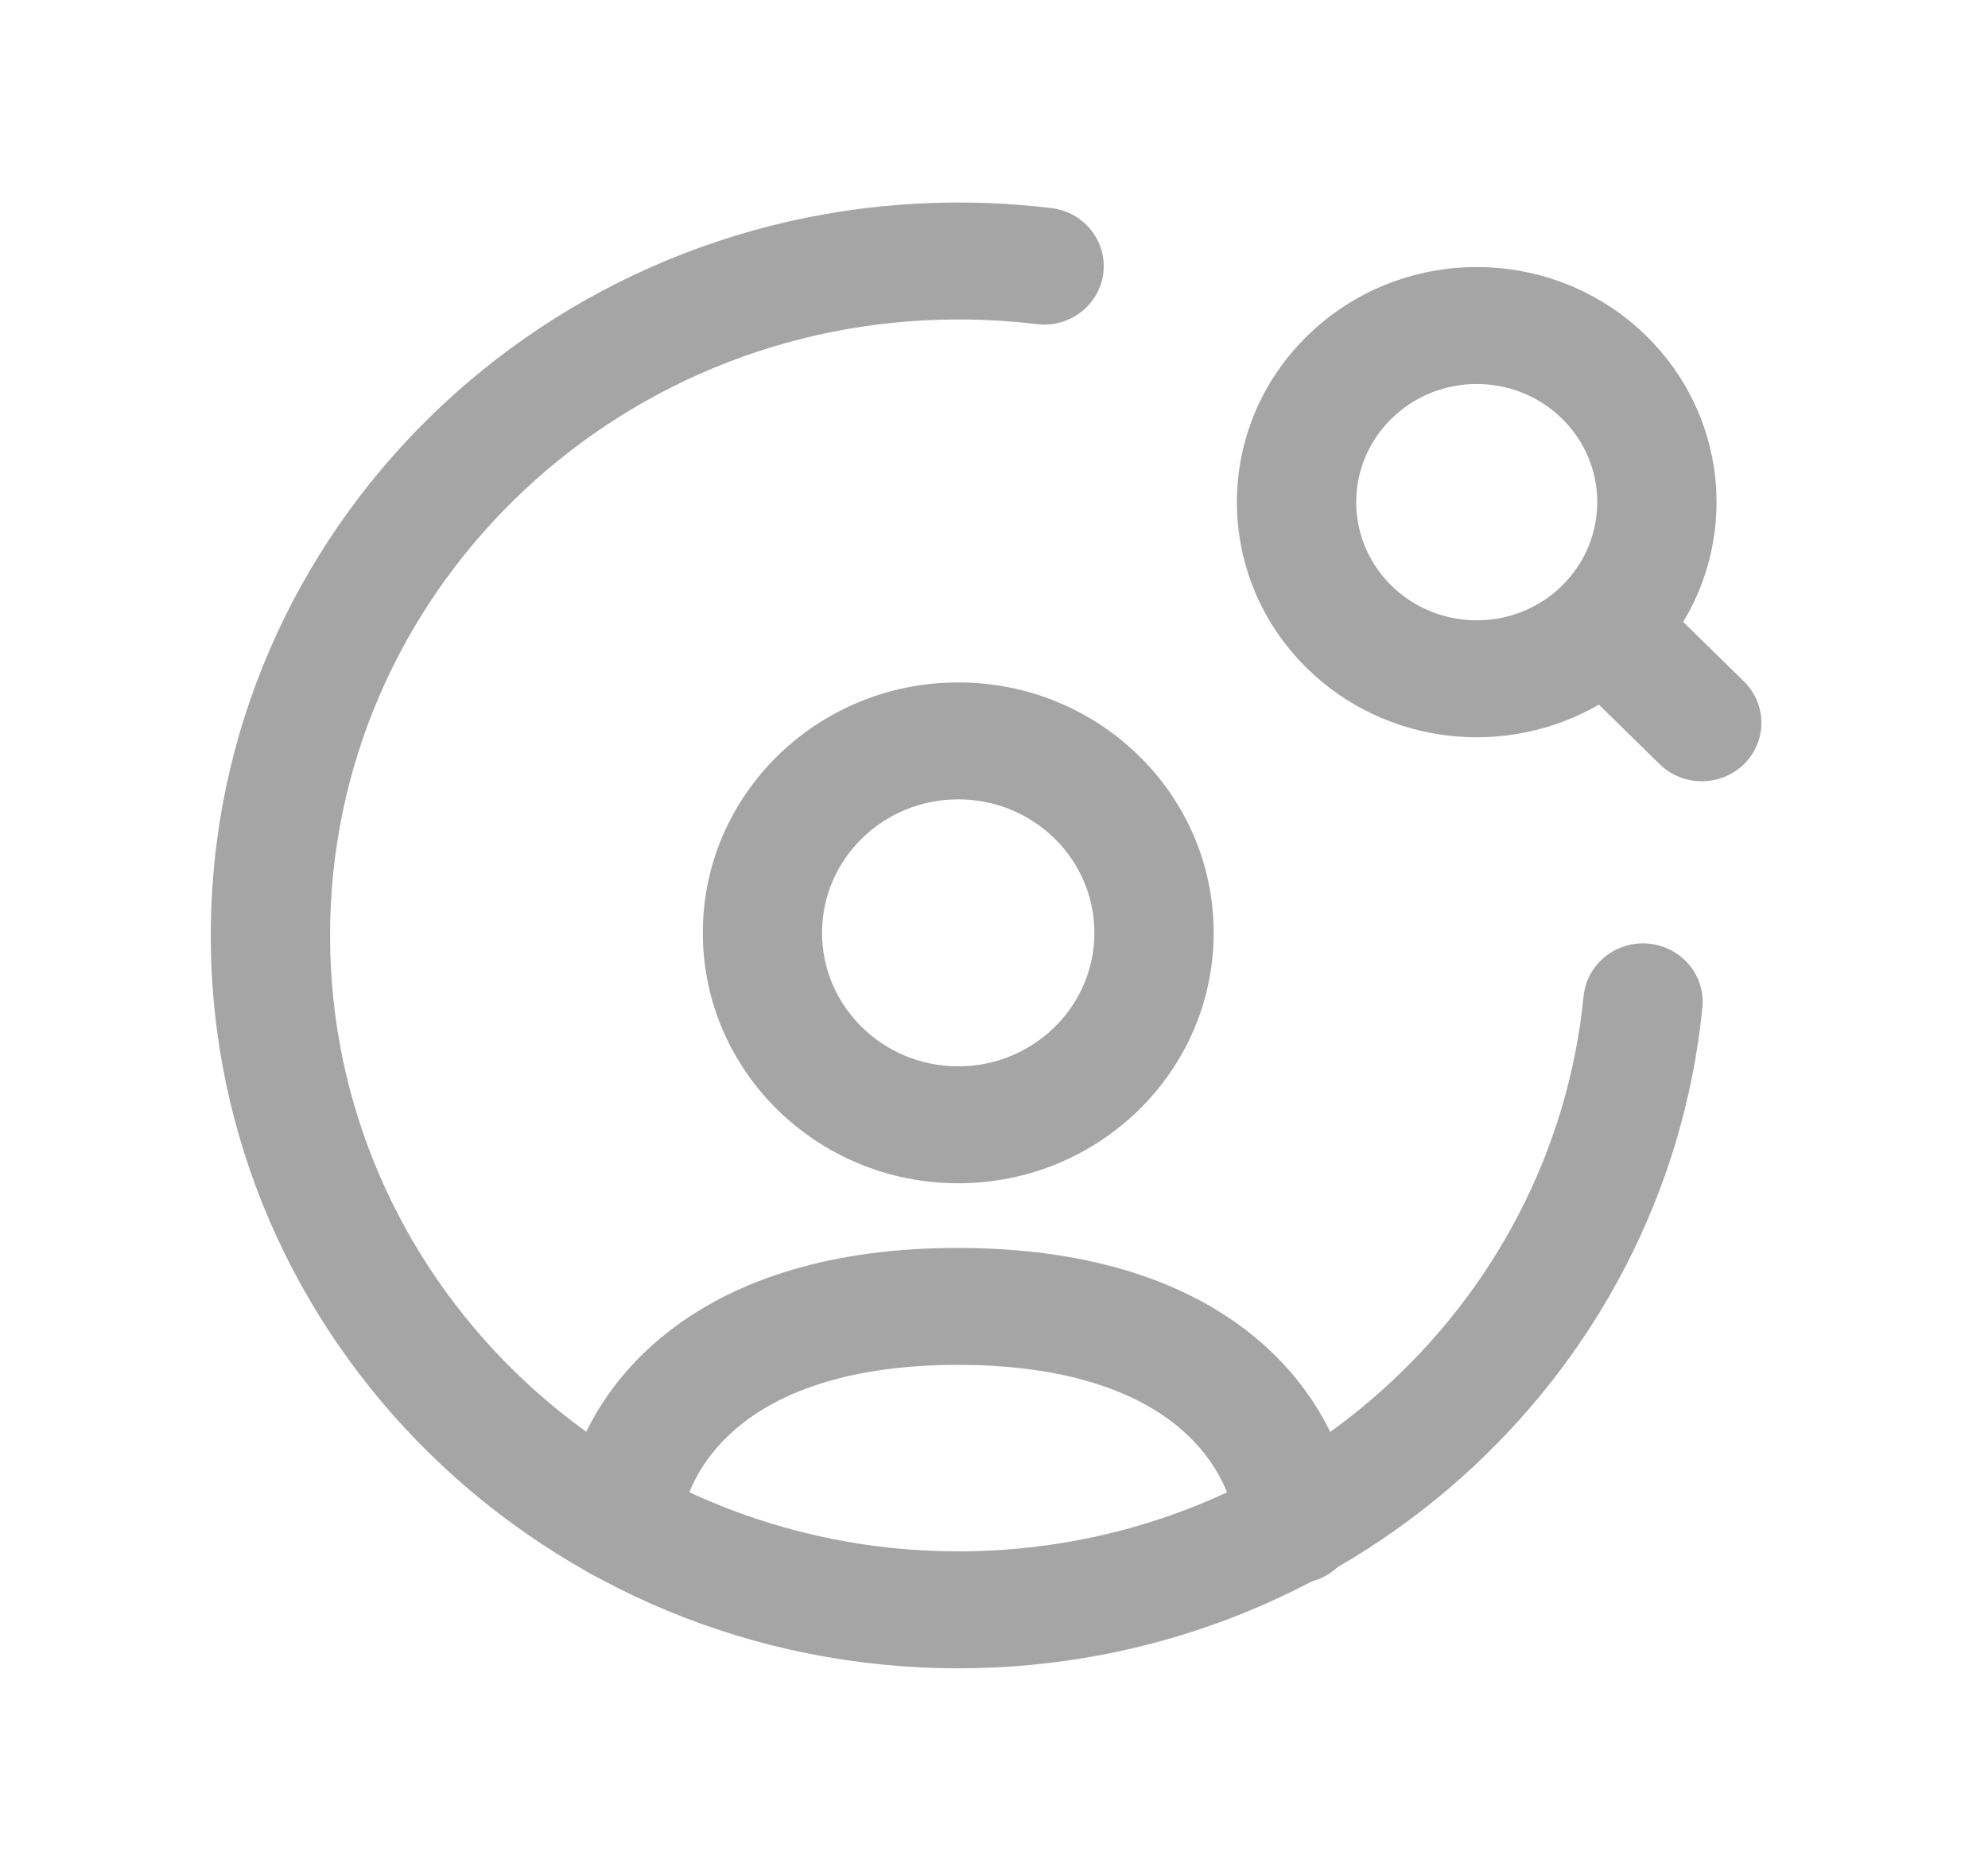 <svg width="34" height="32" viewBox="0 0 34 32" fill="none" xmlns="http://www.w3.org/2000/svg">
<path fill-rule="evenodd" clip-rule="evenodd" d="M16.391 5.464C10.456 5.464 5.645 10.18 5.645 15.999C5.645 21.817 10.456 26.534 16.391 26.534C21.966 26.534 26.553 22.368 27.084 17.038C27.139 16.488 27.638 16.086 28.199 16.14C28.76 16.194 29.17 16.683 29.115 17.233C28.482 23.577 23.027 28.534 16.391 28.534C9.329 28.534 3.605 22.922 3.605 15.999C3.605 9.075 9.33 3.464 16.391 3.464C16.928 3.464 17.46 3.496 17.982 3.559C18.541 3.627 18.938 4.127 18.869 4.675C18.8 5.223 18.29 5.612 17.731 5.544C17.293 5.491 16.845 5.464 16.391 5.464Z" fill="#A5A5A5"/>
<path fill-rule="evenodd" clip-rule="evenodd" d="M12.724 24.325C12.026 24.86 11.698 25.543 11.616 26.174C11.544 26.722 11.032 27.109 10.474 27.038C9.915 26.968 9.52 26.467 9.592 25.919C9.74 24.796 10.323 23.627 11.467 22.75C12.608 21.874 14.232 21.344 16.378 21.344C18.544 21.344 20.179 21.876 21.323 22.76C22.471 23.646 23.047 24.826 23.187 25.959C23.254 26.507 22.856 27.005 22.297 27.072C21.738 27.138 21.229 26.748 21.162 26.199C21.082 25.556 20.757 24.868 20.061 24.331C19.362 23.791 18.208 23.344 16.378 23.344C14.572 23.344 13.424 23.788 12.724 24.325Z" fill="#A5A5A5"/>
<path fill-rule="evenodd" clip-rule="evenodd" d="M16.388 13.672C15.102 13.672 14.059 14.694 14.059 15.954C14.059 17.215 15.103 18.238 16.388 18.238C17.674 18.238 18.717 17.215 18.717 15.954C18.717 14.694 17.675 13.672 16.388 13.672ZM12.02 15.954C12.02 13.59 13.976 11.672 16.388 11.672C18.801 11.672 20.757 13.589 20.757 15.954C20.757 18.319 18.801 20.238 16.388 20.238C13.975 20.238 12.02 18.319 12.02 15.954Z" fill="#A5A5A5"/>
<path fill-rule="evenodd" clip-rule="evenodd" d="M26.714 7.16C25.909 6.37 24.604 6.37 23.799 7.16C22.994 7.948 22.993 9.228 23.799 10.018C24.604 10.807 25.91 10.807 26.714 10.018C27.519 9.228 27.518 7.948 26.714 7.16ZM28.157 5.746C26.556 4.175 23.958 4.175 22.356 5.746C20.753 7.316 20.754 9.862 22.356 11.433C23.709 12.758 25.771 12.965 27.345 12.051L28.383 13.069C28.781 13.46 29.427 13.46 29.826 13.07C30.224 12.679 30.224 12.046 29.826 11.655L28.787 10.637C29.719 9.094 29.509 7.073 28.157 5.746Z" fill="#A5A5A5"/>
</svg>
